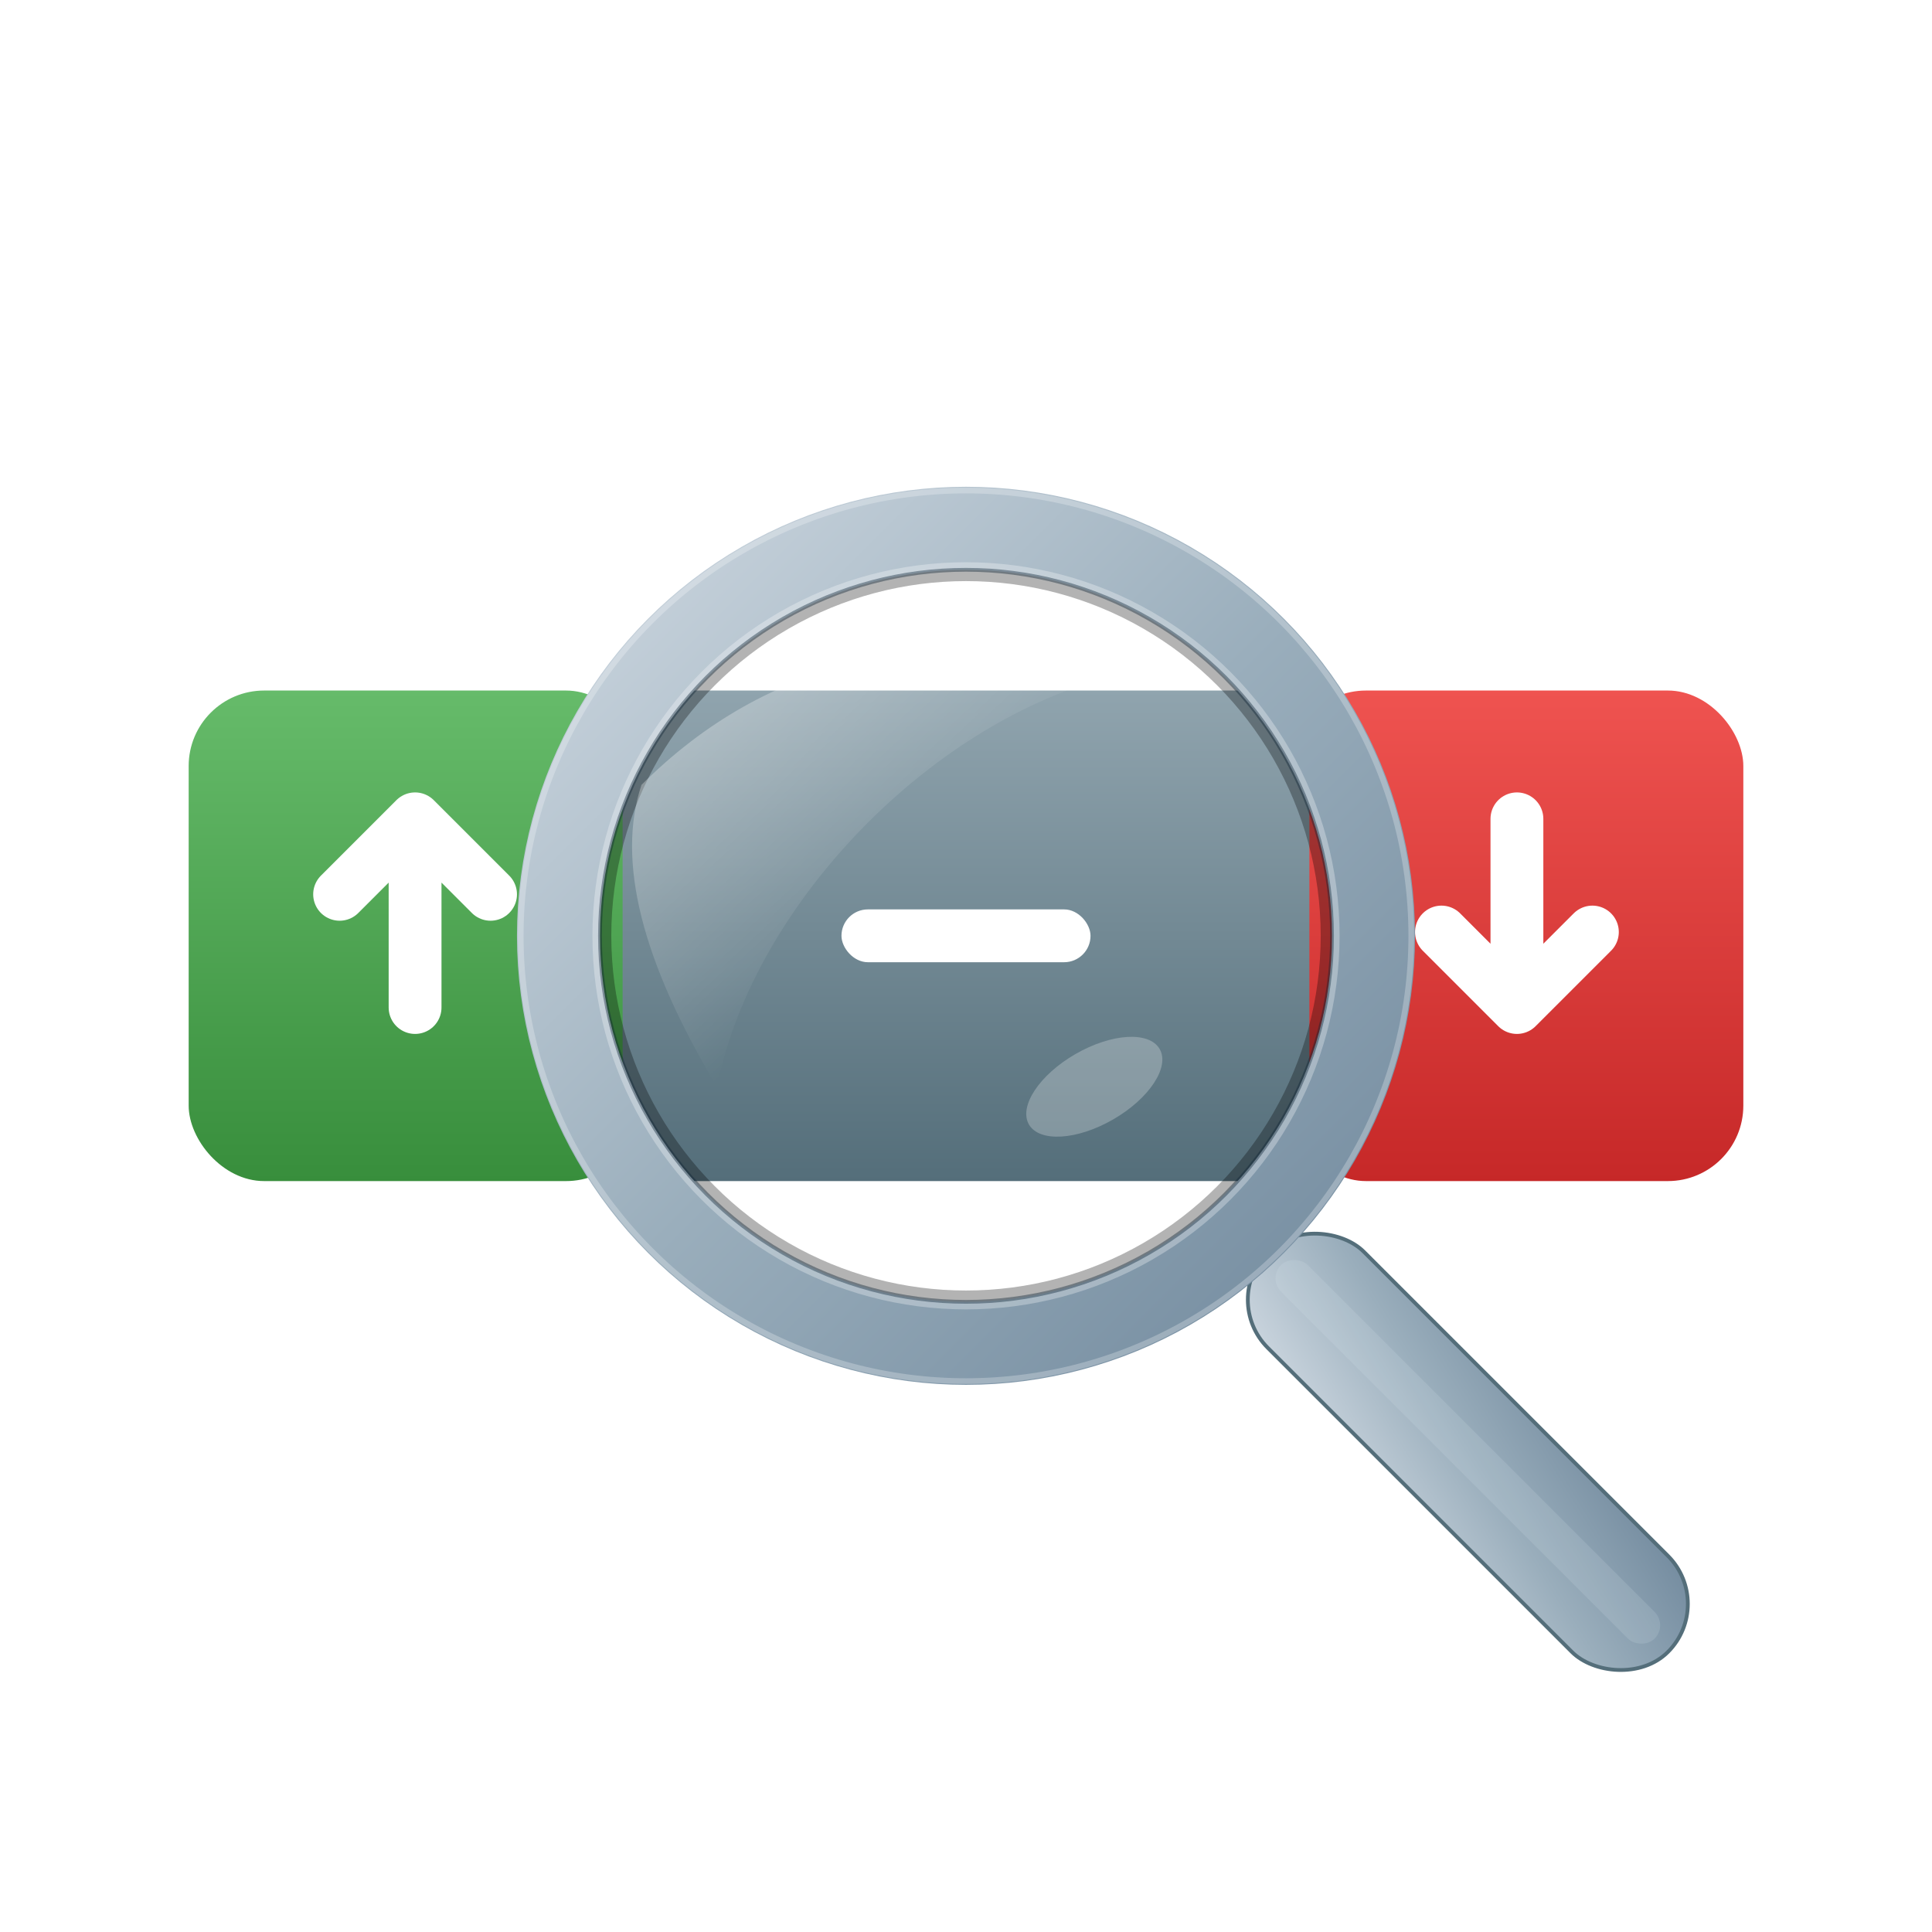 <svg width="512" height="512" viewBox="0 0 512 512" xmlns="http://www.w3.org/2000/svg">
  <defs>
    <filter id="softDropShadow" x="-30%" y="-30%" width="160%" height="160%">
      <feGaussianBlur in="SourceAlpha" stdDeviation="6"/>
      <feOffset dx="0" dy="8" result="offsetblur"/>
      <feFlood flood-color="#000000" flood-opacity="0.4"/>
      <feComposite in2="offsetblur" operator="in"/>
      <feMerge>
        <feMergeNode/>
        <feMergeNode in="SourceGraphic"/>
      </feMerge>
    </filter>

    <filter id="innerShadow">
        <feOffset dx="0" dy="2"/>
        <feGaussianBlur stdDeviation="2" result="offset-blur"/>
        <feComposite operator="out" in="SourceGraphic" in2="offset-blur" result="inverse"/>
        <feFlood flood-color="black" flood-opacity="0.3" result="color"/>
        <feComposite operator="in" in="color" in2="inverse" result="shadow"/>
        <feComposite operator="over" in="shadow" in2="SourceGraphic"/>
    </filter>

    <linearGradient id="matteGradient" x1="0%" y1="0%" x2="100%" y2="100%">
      <stop offset="0%" stop-color="#cdd7e0" /> <stop offset="50%" stop-color="#9aaebc" /> <stop offset="100%" stop-color="#728a9e" /> </linearGradient>

    <linearGradient id="greenBtnGrad" x1="0" y1="0" x2="0" y2="1">
        <stop offset="0%" stop-color="#66bb6a"/> <stop offset="100%" stop-color="#388e3c"/>
    </linearGradient>
    <linearGradient id="redBtnGrad" x1="0" y1="0" x2="0" y2="1">
        <stop offset="0%" stop-color="#ef5350"/> <stop offset="100%" stop-color="#c62828"/>
    </linearGradient>
     <linearGradient id="grayBtnGrad" x1="0" y1="0" x2="0" y2="1">
        <stop offset="0%" stop-color="#90a4ae"/> <stop offset="100%" stop-color="#546e7a"/>
    </linearGradient>

    <linearGradient id="glassReflect" x1="10%" y1="10%" x2="60%" y2="60%">
        <stop offset="0%" stop-color="white" stop-opacity="0.4"/>
        <stop offset="100%" stop-color="white" stop-opacity="0.0"/>
    </linearGradient>

    <clipPath id="glassClip">
      <circle cx="256" cy="240" r="98" />
    </clipPath>
  </defs>

  <rect x="50" y="175" width="120" height="130" rx="20" fill="url(#greenBtnGrad)" filter="url(#softDropShadow)" />
  <path d="M 110,265 V 215 M 90,235 L 110,215 L 130,235" stroke="white" stroke-width="14" stroke-linecap="round" stroke-linejoin="round" fill="none" filter="url(#innerShadow)"/>

  <rect x="342" y="175" width="120" height="130" rx="20" fill="url(#redBtnGrad)" filter="url(#softDropShadow)" />
  <path d="M 402,215 V 265 M 382,245 L 402,265 L 422,245" stroke="white" stroke-width="14" stroke-linecap="round" stroke-linejoin="round" fill="none" filter="url(#innerShadow)"/>

  <g transform="rotate(-45, 360, 360)" filter="url(#softDropShadow)">
    <rect x="345" y="315" width="36" height="150" rx="18" fill="url(#matteGradient)" stroke="#546e7a" stroke-width="1"/>
    <rect x="358" y="320" width="10" height="140" rx="5" fill="#e1ecf4" opacity="0.15" />
  </g>

  <g filter="url(#softDropShadow)">
      <g clip-path="url(#glassClip)">
        <rect x="165" y="175" width="182" height="130" fill="url(#grayBtnGrad)" />
        <rect x="223" y="231" width="66" height="14" rx="7" fill="white" filter="url(#innerShadow)" />
      </g>
      
      <g clip-path="url(#glassClip)">
         <circle cx="256" cy="240" r="98" fill="none" stroke="#000000" stroke-opacity="0.3" stroke-width="8"/>
         <path d="M 170,200 Q 220,150 300,170 C 250,180 200,230 190,280 Q 160,230 170,200 Z" fill="url(#glassReflect)" />
         <ellipse cx="290" cy="280" rx="20" ry="10" transform="rotate(-30 290 280)" fill="white" opacity="0.25"/>
      </g>

      <circle cx="256" cy="240" r="108" stroke="url(#matteGradient)" stroke-width="22" fill="none" />
      
      <circle cx="256" cy="240" r="118" stroke="#ffffff" stroke-opacity="0.25" stroke-width="1.5" fill="none" />
      <circle cx="256" cy="240" r="98" stroke="#ffffff" stroke-opacity="0.3" stroke-width="2" fill="none" />
      <circle cx="256" cy="240" r="97" stroke="#0e2435" stroke-opacity="0.4" stroke-width="1" fill="none" />
  </g>

</svg>